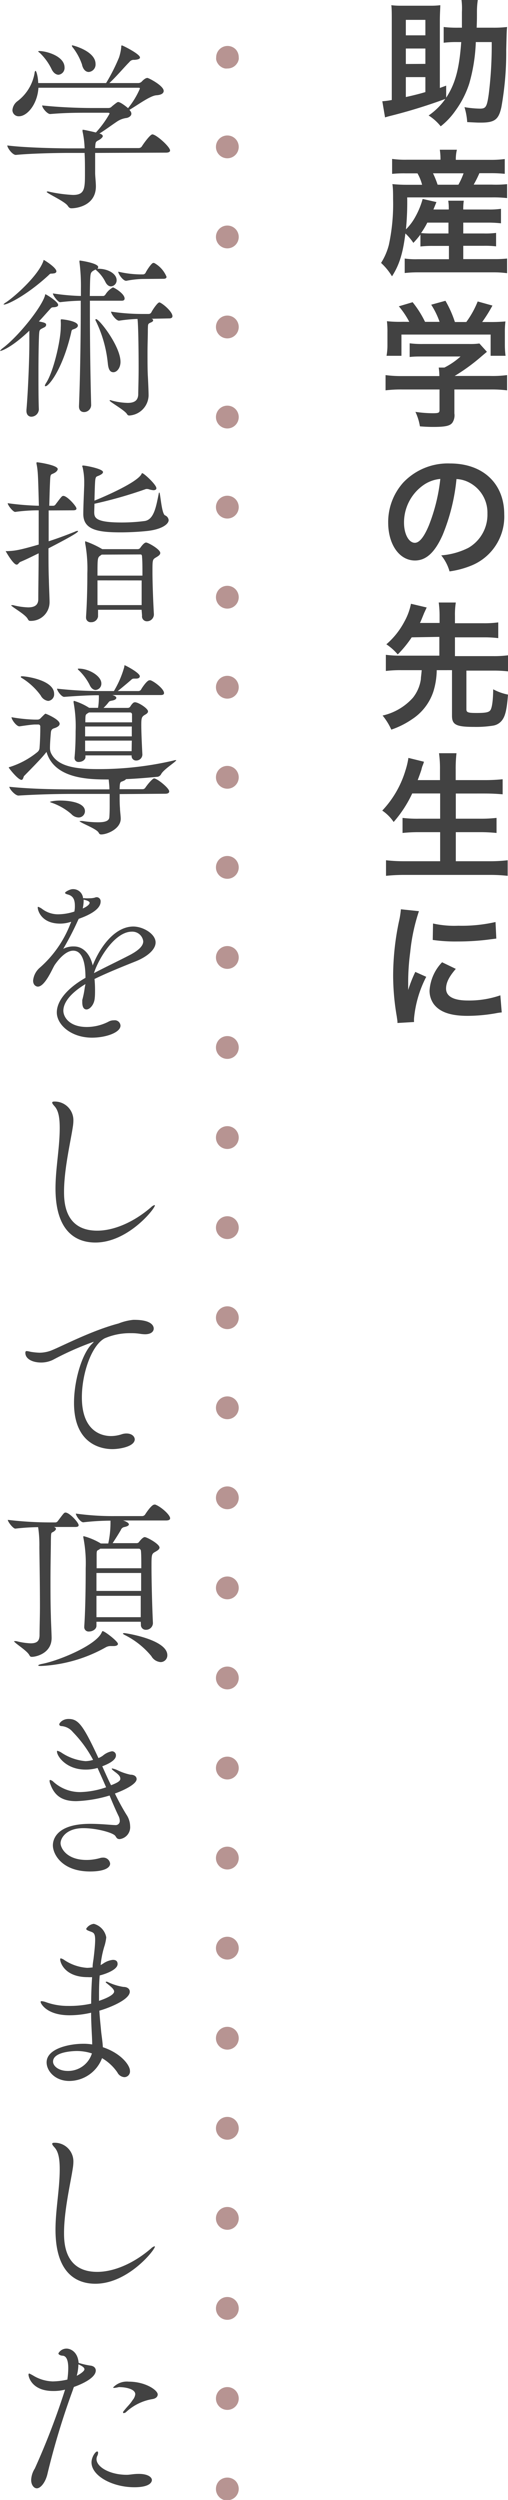 <svg xmlns="http://www.w3.org/2000/svg" viewBox="0 0 89.16 437.95"><defs><style>.cls-1{fill:#424242;}.cls-2{fill:#b79492;}</style></defs><g id="レイヤー_2" data-name="レイヤー 2"><g id="_04" data-name="04"><g id="DOCTORS_COMMENT" data-name="DOCTORS COMMENT"><path class="cls-1" d="M78.31,17.11c1.6-2.44,2.3-5.06,2.64-9.74h-.68a17.82,17.82,0,0,0-2.4.12V4.73a19.88,19.88,0,0,0,2.57.12h.63c0-.65,0-1.63,0-2.76A12,12,0,0,0,81,0h2.86a14,14,0,0,0-.15,2.11c0,.89,0,1.59-.05,2.74h2.81A20.13,20.13,0,0,0,89,4.73c-.07.72-.07.72-.15,4A54.59,54.59,0,0,1,88,18.77c-.48,2.18-1.17,2.71-3.6,2.71-.6,0-.6,0-2.4-.09a11.34,11.34,0,0,0-.48-2.62,17.78,17.78,0,0,0,2.74.26c1,0,1.2-.31,1.51-2.47a68.16,68.16,0,0,0,.53-9.19H83.51a29.9,29.9,0,0,1-1.15,7.27,16.78,16.78,0,0,1-2.45,4.78,12.7,12.7,0,0,1-2.56,2.71,8.65,8.65,0,0,0-2.12-1.9,11.5,11.5,0,0,0,2.93-2.9,93.21,93.21,0,0,1-9,2.81c-.81.21-1,.24-1.58.43l-.48-2.83a15.27,15.27,0,0,0,1.66-.22v-14c0-1,0-2.09-.08-2.61a13.2,13.2,0,0,0,1.8.09h5a13.48,13.48,0,0,0,1.8-.09c0,.43-.08,1.56-.08,2.61V15.41L78.31,15ZM74.66,6.19V3.48H71.23V6.19Zm0,5V8.5H71.23v2.71ZM71.23,17c1.32-.29,2.47-.58,3.43-.87V13.51H71.23Z"/><path class="cls-1" d="M73.79,41.09a16,16,0,0,1-1.24,1.46,9.15,9.15,0,0,0-1.4-1.65c-.43,3.5-1.08,5.54-2.35,7.51a10.52,10.52,0,0,0-1.92-2.35,11,11,0,0,0,1.37-3.17,34,34,0,0,0,.74-8c0-1,0-1.85-.12-2.64a26.09,26.09,0,0,0,2.74.12h2.47a7.82,7.82,0,0,0-.81-2h-2a21,21,0,0,0-2.45.09V27.84a17,17,0,0,0,2.61.14h5.88v-.24a10.1,10.1,0,0,0-.12-1.51h3A7.29,7.29,0,0,0,80,27.74V28h5.88a18.64,18.64,0,0,0,2.71-.14v2.59A23.54,23.54,0,0,0,86,30.34H84.14a20.42,20.42,0,0,1-1,2H86.3A20,20,0,0,0,89,32.26V34.7a21.35,21.35,0,0,0-2.69-.12H71.47a49.66,49.66,0,0,1-.22,5.6,9.5,9.5,0,0,0,1.68-2.26,13.94,13.94,0,0,0,1.25-3.07l2.42.55c-.24.6-.24.6-.53,1.3h2.69a8.62,8.62,0,0,0-.09-1.54H81.4a9.65,9.65,0,0,0-.09,1.54h4.32a14.31,14.31,0,0,0,2.3-.12v2.54A20.26,20.26,0,0,0,85.6,39H81.31v1.9h3.6a14.45,14.45,0,0,0,2.16-.1v2.36a16,16,0,0,0-2.16-.1h-3.6v2.33h5.42A19.31,19.31,0,0,0,89,45.29v2.57a16.48,16.48,0,0,0-2.35-.15H73.34a20.09,20.09,0,0,0-2.31.12V45.29a13.67,13.67,0,0,0,2.26.12h5.5V43.08H76a18.48,18.48,0,0,0-2.21.1ZM75,39a13.62,13.62,0,0,1-1.1,1.83,19.63,19.63,0,0,0,2,.07h2.81V39Zm5.45-6.64a12.43,12.43,0,0,0,.91-2H76a17,17,0,0,1,.81,2Z"/><path class="cls-1" d="M70.6,68.23a22.53,22.53,0,0,0-2.93.15V65.71a20.44,20.44,0,0,0,2.91.17h6.53v-.17A10.76,10.76,0,0,0,77,64.39h1a12.77,12.77,0,0,0,2.83-1.94H74.3c-1,0-1.63,0-2.4.09v-2.4a16.85,16.85,0,0,0,2.42.12h8a11.23,11.23,0,0,0,1.82-.09l1.32,1.46-.86.72a33.48,33.48,0,0,1-4.8,3.51v0H86A19.66,19.66,0,0,0,89,65.71v2.67a22.58,22.58,0,0,0-3-.15H79.75v4.2A2.34,2.34,0,0,1,79.43,74c-.4.6-1.22.79-3.38.79-.31,0-1.1,0-2.35-.1a9.54,9.54,0,0,0-.79-2.54,21.47,21.47,0,0,0,3,.24c1.06,0,1.23-.07,1.23-.55V68.23Zm1.23-11.85A14.61,14.61,0,0,0,70,53.66l2.42-.72a17.81,17.81,0,0,1,2.18,3.44h2.55a13.87,13.87,0,0,0-1.47-3l2.5-.69a19.08,19.08,0,0,1,1.66,3.72h2a16.16,16.16,0,0,0,2-3.6l2.59.72a25.87,25.87,0,0,1-1.8,2.88h1.08a29.24,29.24,0,0,0,3-.1,15.29,15.29,0,0,0-.1,2V60.5a15.07,15.07,0,0,0,.12,1.83H86.11V58.61H70.46v3.72H67.84A10.19,10.19,0,0,0,68,60.48V58.27a16.26,16.26,0,0,0-.09-2,22.11,22.11,0,0,0,2.83.1Z"/><path class="cls-1" d="M77.71,93.67c-1.37,3.1-2.91,4.52-4.88,4.52-2.73,0-4.7-2.79-4.7-6.65a10.34,10.34,0,0,1,2.64-7A10.78,10.78,0,0,1,79,81.19c5.76,0,9.5,3.51,9.5,8.91a9.25,9.25,0,0,1-5.83,9,15.77,15.77,0,0,1-3.77,1,7.84,7.84,0,0,0-1.46-2.81,12.78,12.78,0,0,0,4.77-1.32,6.71,6.71,0,0,0,3.34-6,5.94,5.94,0,0,0-3-5.33,5.35,5.35,0,0,0-2.43-.72A34.48,34.48,0,0,1,77.71,93.67Zm-3.53-8.59a8,8,0,0,0-3.27,6.48c0,2,.84,3.53,1.9,3.53.79,0,1.61-1,2.47-3.07a31.37,31.37,0,0,0,2-8.12A6.13,6.13,0,0,0,74.18,85.08Z"/><path class="cls-1" d="M72.26,111.65a20.16,20.16,0,0,1-2.45,3,9.63,9.63,0,0,0-2-1.78,13.54,13.54,0,0,0,3.14-3.93,10.79,10.79,0,0,0,1.18-3.17l2.76.65-.46,1c-.48,1.18-.5,1.25-.72,1.71h3.44V107.9a17,17,0,0,0-.15-2.35h3a13.71,13.71,0,0,0-.15,2.35v1.28h5a18.09,18.09,0,0,0,2.6-.15v2.76a19.94,19.94,0,0,0-2.6-.14h-5v3.29h6.68a18.91,18.91,0,0,0,2.69-.15v2.83a21.84,21.84,0,0,0-2.69-.14H81.86v6.79c0,.53.29.63,1.77.63,1.66,0,2.19-.12,2.45-.51s.46-1.6.48-3.64a9.2,9.2,0,0,0,2.6.93c-.2,2.55-.46,3.7-1,4.44a2.45,2.45,0,0,1-1.63,1,18.9,18.9,0,0,1-3.34.22c-3.12,0-3.86-.38-3.86-1.94v-8H76.65a13,13,0,0,1-.58,3.72,9.24,9.24,0,0,1-3.74,4.87,14.93,14.93,0,0,1-3.65,1.83,11.08,11.08,0,0,0-1.53-2.47,10.11,10.11,0,0,0,5.32-3.12,6.73,6.73,0,0,0,1.4-3.27c0-.41.07-.55.14-1.56H70.39a21.72,21.72,0,0,0-2.67.14v-2.83a18.69,18.69,0,0,0,2.67.15h6.72v-3.29Z"/><path class="cls-1" d="M72.35,139a21.23,21.23,0,0,1-3.26,5,7.4,7.4,0,0,0-2-2,17.54,17.54,0,0,0,4.06-7,13.74,13.74,0,0,0,.53-2.23l2.73.67a4.78,4.78,0,0,1-.21.62,4.21,4.21,0,0,0-.24.8c-.12.36-.34,1-.65,1.8h3.91v-1.83a19.54,19.54,0,0,0-.17-2.88h3.07a23.76,23.76,0,0,0-.14,2.86v1.85h5a31.38,31.38,0,0,0,3.24-.15v2.64c-1-.09-2-.14-3.16-.14H80v4.41h4.15a24.42,24.42,0,0,0,3-.14v2.64a28.54,28.54,0,0,0-3-.14H80v5.09h5.76a26.31,26.31,0,0,0,3.34-.17v2.73a28.08,28.08,0,0,0-3.27-.16H71.15a30.77,30.77,0,0,0-3.4.16V150.7a28,28,0,0,0,3.33.17h6.17v-5.09h-3.7a26.79,26.79,0,0,0-2.9.14v-2.64a21.48,21.48,0,0,0,2.88.14h3.72V139Z"/><path class="cls-1" d="M69.76,179.21c0-.43-.05-.58-.12-1.13A42.4,42.4,0,0,1,69,170.9a46.47,46.47,0,0,1,1-9.38,15,15,0,0,0,.36-2.23l3.17.33A32.76,32.76,0,0,0,72,166.8a39.44,39.44,0,0,0-.36,5.3c0,.53,0,.73,0,1.33a23.36,23.36,0,0,1,1.25-3.17l1.92.86a19.77,19.77,0,0,0-2.14,7.27,6,6,0,0,0,0,.65ZM80,169.73c-1.2,1.39-1.71,2.42-1.71,3.46,0,1.36,1.32,2.08,3.82,2.08a16.76,16.76,0,0,0,5.71-.91l.24,3a8,8,0,0,0-1,.14,28.87,28.87,0,0,1-5,.46c-3,0-4.9-.67-5.95-2.09a4,4,0,0,1-.72-2.35,7.89,7.89,0,0,1,2.2-4.95Zm-4-7.95a17.15,17.15,0,0,0,4.44.39,26.62,26.62,0,0,0,6.53-.65l.14,2.9-1.71.22a43.29,43.29,0,0,1-5.13.29,27.85,27.85,0,0,1-4.32-.27Z"/><path class="cls-2" d="M39.9,12a1.72,1.72,0,0,1-.39,0,1.58,1.58,0,0,1-.37-.11,1.48,1.48,0,0,1-.35-.19,1.76,1.76,0,0,1-.3-.24,1.79,1.79,0,0,1-.25-.31,1.63,1.63,0,0,1-.19-.34,1.82,1.82,0,0,1-.11-.38,1.72,1.72,0,0,1,0-.39,2,2,0,0,1,.59-1.41,2,2,0,0,1,2.82,0A2,2,0,0,1,41.9,10a1.72,1.72,0,0,1,0,.39,2.72,2.72,0,0,1-.11.38,1.63,1.63,0,0,1-.19.34,1.79,1.79,0,0,1-.25.31A2,2,0,0,1,39.9,12Z"/><path class="cls-2" d="M37.9,420.17a2,2,0,0,1,2-2h0a2,2,0,0,1,2,2h0a2,2,0,0,1-2,2h0A2,2,0,0,1,37.9,420.17Zm0-15.78a2,2,0,0,1,2-2h0a2,2,0,0,1,2,2h0a2,2,0,0,1-2,2h0A2,2,0,0,1,37.9,404.39Zm0-15.77a2,2,0,0,1,2-2h0a2,2,0,0,1,2,2h0a2,2,0,0,1-2,2h0A2,2,0,0,1,37.9,388.62Zm0-15.78a2,2,0,0,1,2-2h0a2,2,0,0,1,2,2h0a2,2,0,0,1-2,2h0A2,2,0,0,1,37.9,372.84Zm0-15.78a2,2,0,0,1,2-2h0a2,2,0,0,1,2,2h0a2,2,0,0,1-2,2h0A2,2,0,0,1,37.9,357.06Zm0-15.78a2,2,0,0,1,2-2h0a2,2,0,0,1,2,2h0a2,2,0,0,1-2,2h0A2,2,0,0,1,37.9,341.28Zm0-15.78a2,2,0,0,1,2-2h0a2,2,0,0,1,2,2h0a2,2,0,0,1-2,2h0A2,2,0,0,1,37.9,325.5Zm0-15.77a2,2,0,0,1,2-2h0a2,2,0,0,1,2,2h0a2,2,0,0,1-2,2h0A2,2,0,0,1,37.9,309.73Zm0-15.78a2,2,0,0,1,2-2h0a2,2,0,0,1,2,2h0a2,2,0,0,1-2,2h0A2,2,0,0,1,37.9,294Zm0-15.78a2,2,0,0,1,2-2h0a2,2,0,0,1,2,2h0a2,2,0,0,1-2,2h0A2,2,0,0,1,37.9,278.17Zm0-15.78a2,2,0,0,1,2-2h0a2,2,0,0,1,2,2h0a2,2,0,0,1-2,2h0A2,2,0,0,1,37.9,262.39Zm0-15.77a2,2,0,0,1,2-2h0a2,2,0,0,1,2,2h0a2,2,0,0,1-2,2h0A2,2,0,0,1,37.9,246.62Zm0-15.78a2,2,0,0,1,2-2h0a2,2,0,0,1,2,2h0a2,2,0,0,1-2,2h0A2,2,0,0,1,37.9,230.84Zm0-15.78a2,2,0,0,1,2-2h0a2,2,0,0,1,2,2h0a2,2,0,0,1-2,2h0A2,2,0,0,1,37.9,215.06Zm0-15.78a2,2,0,0,1,2-2h0a2,2,0,0,1,2,2h0a2,2,0,0,1-2,2h0A2,2,0,0,1,37.9,199.28Zm0-15.78a2,2,0,0,1,2-2h0a2,2,0,0,1,2,2h0a2,2,0,0,1-2,2h0A2,2,0,0,1,37.9,183.5Zm0-15.77a2,2,0,0,1,2-2h0a2,2,0,0,1,2,2h0a2,2,0,0,1-2,2h0A2,2,0,0,1,37.9,167.73Zm0-15.78a2,2,0,0,1,2-2h0a2,2,0,0,1,2,2h0a2,2,0,0,1-2,2h0A2,2,0,0,1,37.9,152Zm0-15.78a2,2,0,0,1,2-2h0a2,2,0,0,1,2,2h0a2,2,0,0,1-2,2h0A2,2,0,0,1,37.9,136.17Zm0-15.78a2,2,0,0,1,2-2h0a2,2,0,0,1,2,2h0a2,2,0,0,1-2,2h0A2,2,0,0,1,37.9,120.39Zm0-15.77a2,2,0,0,1,2-2h0a2,2,0,0,1,2,2h0a2,2,0,0,1-2,2h0A2,2,0,0,1,37.9,104.62Zm0-15.78a2,2,0,0,1,2-2h0a2,2,0,0,1,2,2h0a2,2,0,0,1-2,2h0A2,2,0,0,1,37.9,88.84Zm0-15.78a2,2,0,0,1,2-2h0a2,2,0,0,1,2,2h0a2,2,0,0,1-2,2h0A2,2,0,0,1,37.9,73.06Zm0-15.78a2,2,0,0,1,2-2h0a2,2,0,0,1,2,2h0a2,2,0,0,1-2,2h0A2,2,0,0,1,37.9,57.28Zm0-15.77a2,2,0,0,1,2-2h0a2,2,0,0,1,2,2h0a2,2,0,0,1-2,2h0A2,2,0,0,1,37.9,41.51Zm0-15.78a2,2,0,0,1,2-2h0a2,2,0,0,1,2,2h0a2,2,0,0,1-2,2h0A2,2,0,0,1,37.9,25.73Z"/><path class="cls-2" d="M39.9,438a1.72,1.72,0,0,1-.39,0,1.58,1.58,0,0,1-.37-.11,2,2,0,0,1-.35-.19,1.42,1.42,0,0,1-.3-.25A2,2,0,0,1,37.9,436a2,2,0,0,1,.59-1.42,2.07,2.07,0,0,1,2.82,0A2,2,0,0,1,41.9,436a2,2,0,0,1-2,2Z"/><path class="cls-1" d="M16.7,26.79c0,.61,0,1.22,0,1.79s0,1.19,0,1.73.13,1.63.13,2.34c0,3.33-3.29,3.84-4.29,3.84-.29,0-.44-.13-.64-.42-.51-.8-3.71-2.21-3.71-2.46,0,0,.07-.07.13-.07s.22,0,.42.07a25.4,25.4,0,0,0,4.06.54c2.08,0,2.11-1.09,2.11-3.87,0-1.15,0-2.37-.06-3.3v-.19H12.1c-1.8,0-6.44.07-9.32.35h0c-.61,0-1.5-1.24-1.5-1.66,3.29.42,9.15.51,11,.51h2.57a15.84,15.84,0,0,0-.36-2.94,1,1,0,0,1,0-.26c0-.06,0-.06.07-.06.22,0,1.88.38,2.27.48a17.34,17.34,0,0,0,2.4-3.3c0-.09-.07-.16-.29-.16H15.81c-2.27,0-4.29,0-7,.23h0c-.52,0-1.41-1.06-1.41-1.51,3.58.39,7.36.45,8.51.45h3.07a.8.8,0,0,0,.67-.29c.93-.76,1-.76,1.09-.76.45,0,1.66,1,1.73,1.08a14.37,14.37,0,0,0,2.08-3.42c0-.1-.07-.16-.19-.16H6.75c-.19,2.94-2,5-3.42,5a1.09,1.09,0,0,1-1.15-1.08,2.17,2.17,0,0,1,.89-1.57,7.81,7.81,0,0,0,3-4.93c0-.26.13-.38.19-.38s.39.7.45,2.14H18.62a32.5,32.5,0,0,0,2.27-4.48,8.68,8.68,0,0,0,.39-1.82c0-.23,0-.29.13-.29s3.16,1.5,3.16,2.11c0,.26-.38.38-1,.42a.92.92,0,0,0-.86.38c-.64.61-2.47,2.75-3.52,3.68h5.15a.91.91,0,0,0,.54-.26s.55-.64,1-.64c.19,0,2.85,1.35,2.85,2.28,0,.38-.36.7-1.28.76-1.09.07-3.27,1.7-4.74,2.56a.83.83,0,0,1,.13.16.78.78,0,0,1,.22.51c0,.36-.38.64-.8.74a3.89,3.89,0,0,0-1.73.64c-1,.67-2.07,1.47-3.1,2.11l.1,0c.38.13.51.29.51.45s-.32.48-.67.67c-.61.32-.61.32-.67,1.41h7.64a.67.67,0,0,0,.55-.29c.44-.7,1.5-2.11,1.85-2.11.67,0,3.11,2.18,3.11,2.82,0,.19-.16.38-.71.38ZM9,12a10,10,0,0,0-2-2.72C6.78,9.13,6.69,9,6.69,9s.06-.06.22-.06c1.22,0,4.42.89,4.42,2.88a1.2,1.2,0,0,1-1.09,1.28C9.82,13.07,9.34,12.78,9,12Zm5.41-.64a10.32,10.32,0,0,0-1.6-3A.75.75,0,0,1,12.61,8s0-.06.09-.06,4.07,1,4.07,3.26a1.31,1.31,0,0,1-1.19,1.41C15.13,12.62,14.62,12.27,14.4,11.37Z"/><path class="cls-1" d="M5.15,57.93C2,60.94.22,61.48.06,61.48s-.06,0-.06,0,.13-.23.42-.45c2.72-2,6.88-7.17,7.48-9.28,0-.09,0-.19.1-.19s2.21,1.28,2.21,1.86c0,.22-.23.38-.83.41-.36,0-.39.1-.74.48-.61.67-1.22,1.38-1.82,2,.8.16,1.28.25,1.28.57s-.23.42-.55.58c-.64.32-.64.32-.7,1.31-.07,1.66-.1,4.06-.1,6.46s0,4.77.07,6.5A1.34,1.34,0,0,1,5.5,73c-.44,0-.86-.32-.86-1v-.19c.29-3.33.51-9,.51-11.62Zm4.1-10H9c-.19,0-.26.07-.51.32C4.67,51.75,1.34,53.35.74,53.35c-.07,0-.13,0-.13,0S.74,53.13,1,53c1.54-1,5.76-4.74,6.63-7.33,0-.06,0-.13.06-.13s2.21,1.32,2.21,2C9.89,47.72,9.73,47.91,9.25,47.91ZM7.87,67.59a1.27,1.27,0,0,1,.23-.51c1.34-2.08,2.56-7.58,2.56-9.7a8.9,8.9,0,0,0,0-1.11c0-.1,0-.17,0-.23s0-.1.19-.1,2.82.29,2.82,1.09c0,.26-.26.48-.74.64-.32.1-.35.13-.44.61-1.51,6.46-3.94,9.38-4.48,9.38C7.87,67.66,7.87,67.62,7.87,67.59ZM16,71a1.26,1.26,0,0,1-1.25,1.19c-.48,0-.89-.29-.89-1v-.06c.19-4.55.31-11.68.31-16.74V52.68a34.57,34.57,0,0,0-3.61.26h0c-.39,0-1.28-1.19-1.28-1.54a38.24,38.24,0,0,0,4.92.45c0-.45,0-.86,0-1.25a33.73,33.73,0,0,0-.25-4.67.77.77,0,0,1,0-.22s0-.07.06-.07,3.23.45,3.23,1.15a.41.41,0,0,1-.16.29h.19c1.67,0,3.2.87,3.2,2a1.06,1.06,0,0,1-1,1.09c-.35,0-.73-.25-1-.83A6.62,6.62,0,0,0,17,47.43a1.49,1.49,0,0,1-.22-.22c-.77.38-.87.51-.93,1.34s-.06,1.92-.09,3.3h2.43a.73.73,0,0,0,.32-.26,3.5,3.5,0,0,1,1.31-1.24c.19,0,2.05,1.08,2.05,1.95,0,.19-.1.38-.48.38H15.78v2.11c0,5,.09,11.43.22,16.13Zm2.91-7.45a21.66,21.66,0,0,0-2.11-7.36.67.67,0,0,1-.06-.16.13.13,0,0,1,.12-.13c.58,0,4.29,4.77,4.29,7.49,0,1.08-.64,1.82-1.25,1.82S19,64.68,18.91,63.5Zm7.68-7.71c.19.06.29.15.29.28s-.13.26-.35.35c-.58.26-.55.23-.58,1.22,0,1.25-.06,2.62-.06,4,0,1.6,0,3.13.06,4.19s.13,2.75.13,3.42a3.61,3.61,0,0,1-3.36,3.49c-.23,0-.32-.06-.48-.32-.51-.7-3-2.08-3-2.3,0,0,0-.07.06-.07s.16,0,.32.07a11.74,11.74,0,0,0,2.79.41c1.21,0,1.79-.44,1.85-1.44,0-.67.07-2.56.07-4.67,0-3.71-.07-7.81-.2-8.6a28.15,28.15,0,0,0-3.23.31h0c-.54,0-1.41-1.21-1.41-1.59A37.07,37.07,0,0,0,24.8,55h1.34a.54.54,0,0,0,.42-.28c.29-.58,1.12-1.73,1.37-1.73a.19.19,0,0,1,.13,0c.74.35,2.21,1.67,2.21,2.4,0,.19-.13.39-.54.39ZM25,48.87a16.89,16.89,0,0,0-2.81.32h-.07c-.54,0-1.37-1.21-1.37-1.6a18.07,18.07,0,0,0,3.77.48h.61a.54.54,0,0,0,.42-.28c.28-.58,1.08-1.73,1.34-1.73.06,0,.13,0,.16,0a4.88,4.88,0,0,1,2.18,2.43c0,.19-.13.35-.52.35Z"/><path class="cls-1" d="M8.54,89.42c0,1.72,0,3.58,0,5.4,1.6-.51,3.11-1.08,4.64-1.69A1,1,0,0,1,13.6,93c.06,0,.1,0,.1.06,0,.26-2,1.35-5.19,3,0,2,0,3.88.07,5.54,0,.61.12,3.17.12,3.87a3.27,3.27,0,0,1-3.36,3.3c-.25,0-.32-.07-.48-.35-.44-.84-2.91-2.15-2.91-2.4,0,0,0,0,.1,0a.92.92,0,0,1,.29,0,12,12,0,0,0,2.59.38c1.21,0,1.76-.45,1.79-1.38,0-2.08.06-5,.06-8.09-1,.48-2,1-3.2,1.5-.28.13-.38.48-.64.48C2.37,99,1,96.58,1,96.55s.07,0,.23,0c1.34-.06,1.92-.1,5.56-1.15,0-2.08,0-4.13,0-6a30,30,0,0,0-4.13.28h0c-.38,0-1.31-1.18-1.31-1.53a48.76,48.76,0,0,0,5.47.45c-.13-5.19-.16-6.15-.41-7.33a.51.51,0,0,1,0-.22s0-.07.07-.07c.29,0,3.65.51,3.65,1.19,0,.25-.29.54-.61.7-.67.35-.67.06-.74,1.63-.06,1.19-.09,2.59-.13,4.1h.74a.53.53,0,0,0,.38-.26c1-1.31,1.09-1.47,1.35-1.47.67,0,2.3,1.82,2.3,2.21,0,.19-.13.32-.61.32Zm8,.22c0,1,.06,1.89,4.8,1.89a31,31,0,0,0,4.06-.26c1.63-.25,2-2.53,2.46-4.8,0-.12.07-.19.1-.19.19,0,.38,3.68,1,4a1,1,0,0,1,.64.83c0,.77-1.35,1.67-3.87,1.92-1.25.13-2.95.23-4.55.23-3.87,0-6.56-.39-6.56-3.2,0-1.51.13-4,.16-5.09v-.39a11.52,11.52,0,0,0-.28-2.71.65.65,0,0,1-.07-.23c0-.06.07-.09.16-.09.42,0,3.49.57,3.49,1.15,0,.22-.26.41-.7.61s-.61.09-.68,1c-.06.8-.09,2.21-.12,3.39.51-.19,7.35-3,8.25-4.64,0-.09.06-.16.16-.16.26,0,2.46,2,2.46,2.63,0,.19-.16.35-.54.35a4.45,4.45,0,0,1-.67-.13,1.2,1.2,0,0,0-.45-.09.67.67,0,0,0-.32.06,76.58,76.58,0,0,1-8.89,2.53Zm8.31,17.18H17.21V108a1.19,1.19,0,0,1-1.24,1,.8.8,0,0,1-.87-.83v-.13c.19-2.78.23-5.72.23-7.58a24.78,24.78,0,0,0-.39-5.34,1.46,1.46,0,0,0,0-.2c0-.06,0-.09.07-.09a16.46,16.46,0,0,1,2.94,1.37l0,0h6.24a.56.56,0,0,0,.45-.26c.16-.22.64-.9,1-.9s2.49,1.19,2.49,1.83c0,.35-.41.57-.73.77-.64.38-.64.41-.64,2.52s.13,5.32.25,7.43v.06a1.21,1.21,0,0,1-1.21,1.19.86.86,0,0,1-.87-1Zm-7-9.66-.22.16c-.52.35-.52.48-.52,3.52H25c0-1.34,0-2.53-.07-3.26,0-.1,0-.45-.25-.45Zm-.74,4.51V106h7.75c0-1.47,0-2.94,0-4.32Z"/><path class="cls-1" d="M21,139.11v.61c0,.54,0,1.12.06,1.89,0,.41.13,1.34.13,1.82,0,1.76-2.37,2.75-3.42,2.75-.29,0-.35-.12-.48-.35-.42-.7-3.33-1.73-3.33-2,0,0,.07,0,.16,0a2.51,2.51,0,0,1,.42,0,17.3,17.3,0,0,0,2.65.22c1.22,0,1.95-.22,2-.89s.06-1.35.06-2.08,0-1.44,0-2H13c-2.88,0-6.18.07-9.76.29h0c-.58,0-1.6-1.15-1.6-1.54,4.09.42,8.51.45,11.36.45H19.2v-.16c0-.38-.07-1-.13-1.57-3.2,0-9.5,0-10.91-4.83-.74,1-2.59,2.85-3.94,4.23-.09.09-.16.67-.44.67-.64,0-2.24-2.08-2.24-2.15s.06-.09.22-.12a14.6,14.6,0,0,0,4.8-2.6,1,1,0,0,0,.38-.76c.07-.8.13-2.28.13-3.27v-.45a.34.34,0,0,0-.38-.35l-.55,0c-.51,0-2.08.23-2.68.32H3.39c-.51,0-1.37-1.18-1.37-1.6a27.76,27.76,0,0,0,4,.42h.13l.48,0a.73.73,0,0,0,.51-.26c.77-.77.77-.77.86-.77s2.47,1,2.47,1.76c0,.36-.42.58-.74.71s-.74.13-.8.83-.16,1.92-.16,2.69a2.19,2.19,0,0,0,.16.86c1.12,2.4,4.29,2.85,8.29,2.85a57.58,57.58,0,0,0,13.24-1.5,1.12,1.12,0,0,1,.42-.07c.06,0,.06,0,.06,0,0,.26-2.2,1.6-2.65,2.44a.9.9,0,0,1-.61.48c-.19,0-2.62.28-5.57.41-.09.16-.35.29-.8.45-.29.1-.29.58-.32,1.31h4.1a.58.58,0,0,0,.41-.25c.52-.77,1.32-1.64,1.54-1.64.54,0,2.66,1.7,2.66,2.28,0,.22-.16.41-.71.41ZM7.14,121.83a11.68,11.68,0,0,0-3.33-3.07c-.13-.06-.16-.13-.16-.19s.06-.1.22-.1c.74,0,5.63.68,5.63,3.07a1.15,1.15,0,0,1-1.05,1.25A1.75,1.75,0,0,1,7.14,121.83Zm6.65,21.38a1.82,1.82,0,0,1-1.28-.61,10.48,10.48,0,0,0-3.52-2c-.16-.07-.22-.1-.22-.13s.67-.23,1.76-.23c1.79,0,4.38.39,4.38,1.86A1.11,1.11,0,0,1,13.79,143.21Zm9.31-10.88H15l0,.29c0,.51-.61.86-1.15.86a.68.68,0,0,1-.77-.67v-.1c.16-1.66.19-3.26.19-4.61a22.63,22.63,0,0,0-.35-5,.69.69,0,0,1,0-.23.08.08,0,0,1,.09-.09A10.68,10.68,0,0,1,15.65,124l.06,0h1.5a11,11,0,0,0,.13-1.37,7.32,7.32,0,0,0,0-.84c-1.76,0-3.9.13-6.08.29h0c-.48,0-1.25-1.09-1.25-1.44a69.45,69.45,0,0,0,7.9.42h2.08a17,17,0,0,0,1.83-4.26c0-.19,0-.25.09-.25s2.63,1.31,2.63,1.92c0,.22-.19.41-.64.41h-.35c-.29,0-.36.06-.61.29-.55.48-1.47,1.25-2.27,1.89h3.68a.6.6,0,0,0,.41-.26c0-.06,1-1.63,1.47-1.63.07,0,.13,0,.2,0,.76.29,2.36,1.54,2.36,2.24,0,.19-.12.35-.57.35H19.71c.29.07.71.26.71.48s-.26.42-.84.51c-.32.07-.38.1-.51.26a8.07,8.07,0,0,1-.9,1h4.29a.52.52,0,0,0,.42-.26,2.55,2.55,0,0,1,.51-.63.67.67,0,0,1,.29-.1c.61,0,2.3,1.09,2.3,1.6,0,.29-.32.48-.61.64-.51.32-.57.57-.57,1.76s.09,3.26.19,5.15v.06a1.07,1.07,0,0,1-1.09,1,.78.78,0,0,1-.8-.87Zm-7.39-12.39a9.55,9.55,0,0,0-1.82-2.46c-.16-.13-.23-.22-.23-.29s.07-.06.2-.06c1.72,0,3.93,1.28,3.93,2.59a1.1,1.1,0,0,1-1,1.15C16.42,120.87,16,120.62,15.71,119.94Zm-.09,4.87c-.07.06-.16.09-.26.16-.38.25-.35.32-.38,1.09,0,.12,0,.28,0,.48h8.19c0-.52,0-1,0-1.41a.34.34,0,0,0-.35-.32Zm-.68,2.46V129h8.19c0-.58,0-1.18,0-1.73Zm8.19,2.47H14.94l0,1.85H23.1Z"/><path class="cls-1" d="M15,172.39c-2.76,1.67-3.88,3.33-3.88,4.67,0,1.06,1,2.85,4.13,2.85A8.43,8.43,0,0,0,19,179a1.88,1.88,0,0,1,1-.26,1,1,0,0,1,1.15.93c0,1.21-2.56,2.11-5,2.11-3.68,0-6.18-2.27-6.18-4.42S12,173,15,171.3c0-1.53-.16-4.76-2.15-4.76-.86,0-2,.7-3.26,2.52-.23.39-.45.87-.71,1.35-.48.89-1.37,2.43-2.24,2.43-.22,0-.83-.19-.83-1.06A3.39,3.39,0,0,1,7,169.51a19.56,19.56,0,0,0,5.34-7.65c.07-.12.1-.25.16-.38l-.22.06a5.86,5.86,0,0,1-1.73.26c-3.26,0-3.93-2.27-3.93-2.82,0-.06,0-.12.09-.12a2.73,2.73,0,0,1,.74.41,4.62,4.62,0,0,0,2.78.9,9.56,9.56,0,0,0,2.82-.48,4.48,4.48,0,0,0,.09-1c0-1.12-.32-1.76-1.28-2-.19-.06-.44-.13-.44-.29s.86-.64,1.34-.64a1.74,1.74,0,0,1,1.82,1.6,1.51,1.51,0,0,1,.39,0,5.7,5.7,0,0,0,.7,0,3.78,3.78,0,0,0,.93-.1,1,1,0,0,1,.38-.09.71.71,0,0,1,.68.79c0,1.25-1.77,2.28-3.84,3l-.13.26a52,52,0,0,1-2.59,5A3.82,3.82,0,0,1,13,165.8c1.64,0,2.85,1.41,3.27,3.33,1.37-3.46,4-6.82,7.13-6.82,1.7,0,3.91,1.28,3.91,2.79,0,1.24-1.44,2.49-3.52,3.32s-5,2-7.2,3.08c.06.64.09,1.28.09,1.95,0,.48,0,1-.06,1.47-.1,1.09-.86,1.92-1.44,1.92-.42,0-.74-.35-.74-1.25,0-.13,0-.25,0-.41a16.11,16.11,0,0,0,.44-2.21Zm-.32-14.81v.25a6.61,6.61,0,0,1-.16,1.32c.7-.29,1.21-.71,1.21-1s-.73-.48-.77-.48A1.54,1.54,0,0,1,14.66,157.58Zm1.82,12.89c1.89-1,4.51-2.24,6.4-3.23,1.37-.74,2.24-1.5,2.24-2.34a1.93,1.93,0,0,0-2-1.69c-3,0-5.82,4.73-6.62,7.17Z"/><path class="cls-1" d="M16.74,217.67c-2.82,0-7-1.34-7-9.47,0-3.52.74-7.1.74-10.59,0-1.63-.17-3-.9-3.81-.29-.32-.42-.51-.42-.64s.13-.19.36-.19a3.27,3.27,0,0,1,3.36,3.39,7.1,7.1,0,0,1-.1,1.06c-.35,2.4-1.54,7.36-1.54,11.36,0,1.85.16,6.81,5.83,6.81,2.84,0,6.33-1.41,9.47-4.13a1.35,1.35,0,0,1,.57-.35c.07,0,.07,0,.07.07C27.2,211.72,22.49,217.67,16.74,217.67Z"/><path class="cls-1" d="M19.71,253.86c-1.5,0-6.72-.54-6.72-8.09,0-3.94,1.38-8.51,3.07-10.27.23-.23.39-.39.39-.45a0,0,0,0,0,0,0,52.07,52.07,0,0,0-7.14,3.16,4.76,4.76,0,0,1-2.11.48c-1.44,0-2.75-.6-2.75-1.69,0-.13,0-.32.25-.32a4.63,4.63,0,0,1,.67.13,12.06,12.06,0,0,0,1.57.16,5.91,5.91,0,0,0,1.86-.32c1.5-.52,7.1-3.52,12-4.8a9.54,9.54,0,0,1,2.6-.64h.16c2.94,0,3.42,1,3.42,1.53s-.48,1-1.54,1a6.51,6.51,0,0,1-.73-.06,9.64,9.64,0,0,0-1.73-.13,11.15,11.15,0,0,0-4.61.9c-2.33,1.25-4,6.21-4,10.33,0,6.53,4.16,6.79,5.12,6.79a6.09,6.09,0,0,0,1.89-.32,2.55,2.55,0,0,1,.83-.13c.87,0,1.44.48,1.44,1.06C23.58,253.42,21,253.86,19.71,253.86Z"/><path class="cls-1" d="M9.47,267.5c.26.09.35.22.35.35s-.22.38-.54.54-.32.07-.35,1.63c0,1.13-.07,3.78-.07,6.88,0,2,0,4.16.07,6.18,0,.61.13,3.17.13,3.87,0,2.66-2.69,3.3-3.46,3.3-.26,0-.32-.07-.48-.35-.45-.8-2.66-2.12-2.66-2.4,0,0,0,0,.13,0a.89.89,0,0,1,.29,0,11.93,11.93,0,0,0,2.5.38c1.15,0,1.53-.45,1.56-1.38,0-1.5.07-3.29.07-5.12,0-4.51-.1-9.28-.1-10.46a20.81,20.81,0,0,0-.22-3.39,37.15,37.15,0,0,0-4,.26h0c-.39,0-1.32-1.19-1.32-1.54a63.45,63.45,0,0,0,7.4.45h1a.56.56,0,0,0,.39-.26c1-1.31,1.08-1.47,1.34-1.47.67,0,2.3,1.73,2.3,2.21,0,.19-.12.32-.61.32Zm10.46,20.86h-.44a1.71,1.71,0,0,0-.93.22,25.69,25.69,0,0,1-11.3,3.27c-.35,0-.54,0-.54-.1s.26-.19.77-.29c3-.6,9.44-3.29,10.36-5.5.07-.13.1-.22.16-.22.36,0,2.69,1.79,2.69,2.24C20.7,288.2,20.45,288.36,19.93,288.36Zm4.77-4.26H16.93l0,.71c0,.61-.71,1-1.28,1a.76.76,0,0,1-.86-.83v-.1c.22-3.23.25-7.77.25-10.17a23.36,23.36,0,0,0-.41-5.35.42.42,0,0,1,0-.19c0-.06,0-.06.07-.06a11.66,11.66,0,0,1,3,1.28l0,0H19a17.27,17.27,0,0,0,.39-4,44.23,44.23,0,0,0-4.77.29h0c-.51,0-1.31-1.18-1.31-1.53a47.07,47.07,0,0,0,6.91.44H25a.65.65,0,0,0,.45-.25c.16-.26,1.15-1.76,1.63-1.76a.42.42,0,0,1,.19,0c1,.38,2.59,1.79,2.59,2.4,0,.19-.16.38-.7.38H21.57c.09,0,1.05.32,1.05.68,0,.19-.22.35-.8.47a.8.8,0,0,0-.61.52c-.44.76-1,1.63-1.44,2.3H24a.48.48,0,0,0,.41-.22c.1-.13.64-.84,1-.84S28,270.47,28,271.11c0,.32-.42.55-.74.74-.67.35-.67.54-.67,2.65,0,2.69.13,7.33.25,9.8v.06a1.2,1.2,0,0,1-1.21,1.15.85.85,0,0,1-.9-.93Zm-7.1-12.8a2.43,2.43,0,0,1-.29.2c-.29.16-.35.12-.35.92,0,.52,0,1.32,0,2.31h7.84c0-1.35,0-2.47-.07-3.07,0-.1-.13-.36-.35-.36Zm7.17,4.26H16.93v3.14h7.84Zm-7.84,4v3.74H24.7c0-1.18,0-2.46,0-3.74Zm4.64,6.62c0-.06.09-.09.28-.09s7.52,1.12,7.52,3.87a1.18,1.18,0,0,1-1.18,1.21,2.05,2.05,0,0,1-1.63-1.05,14.34,14.34,0,0,0-4.77-3.75C21.63,286.28,21.57,286.18,21.57,286.15Z"/><path class="cls-1" d="M13.38,315.53c-2.18,0-3.75-.71-4.55-3a1.57,1.57,0,0,1-.13-.55c0-.09,0-.16.13-.16a1.15,1.15,0,0,1,.55.32,6.93,6.93,0,0,0,4.7,1.8,14.9,14.9,0,0,0,4.54-.84c-.48-1.12-1-2.27-1.5-3.39A7.28,7.28,0,0,1,15,310c-3.36,0-5-2.33-5-3.16,0-.1,0-.13.1-.13a2.8,2.8,0,0,1,.64.29A9,9,0,0,0,15,308.52a5,5,0,0,0,1.34-.22,21.11,21.11,0,0,0-3.55-4.87,2.86,2.86,0,0,0-2-1.05c-.26,0-.39-.16-.39-.32s.51-.93,1.63-.93c1.7,0,2.53,1,5.25,6.85a3.46,3.46,0,0,0,.77-.42,3.36,3.36,0,0,1,1.6-.77.7.7,0,0,1,.7.74c0,.61-.7,1.25-2.4,1.89.52,1.15,1,2.24,1.54,3.32,1.15-.44,1.63-.76,1.63-1.12s-.19-.67-.93-1.21c-.38-.29-.57-.45-.57-.54s0-.07.09-.07a4.14,4.14,0,0,1,1,.35,9.58,9.58,0,0,0,2.18.74c.67,0,1.09.32,1.09.77,0,.86-2.11,1.92-3.81,2.53a40.42,40.42,0,0,0,2,3.67,3.77,3.77,0,0,1,.67,2.05A2.1,2.1,0,0,1,21,322.18c-.51,0-.57-.32-.77-.57-.38-.55-3.26-1.35-5.6-1.35-3.1,0-4,1.83-4,2.63s1,2.94,4.57,2.94a8.72,8.72,0,0,0,2.31-.32,1.7,1.7,0,0,1,.54-.09,1.2,1.2,0,0,1,1.28,1.05c0,.77-1.12,1.38-3.52,1.38-4.9,0-6.53-3-6.53-4.58,0-.67.26-3.77,6.56-3.77,1.79,0,3.55.19,4.32.22h.06a.71.71,0,0,0,.8-.74,1.92,1.92,0,0,0-.22-.86c-.54-1.12-1.06-2.34-1.57-3.58A22.77,22.77,0,0,1,13.38,315.53Z"/><path class="cls-1" d="M18.08,344a3.68,3.68,0,0,1,1.73-.67c.35,0,.83.09.83.73,0,1.09-2.5,1.86-3.14,2-.09,1.12-.12,2.24-.12,3.39v1.06c1.82-.61,2.65-1.19,2.65-1.64s-.77-1-1.37-1.5a.17.17,0,0,1-.1-.16s0-.06.13-.06a.41.41,0,0,1,.22.06,9.84,9.84,0,0,0,2.75.86c.71,0,1.12.36,1.12.84,0,1.5-4.12,3-5.34,3.32.06,1.16.19,2.28.29,3.4.09,1,.28,2,.32,3,3.26,1.09,4.76,3.2,4.76,4.13a1,1,0,0,1-1,1.12,1.48,1.48,0,0,1-1.21-.83,8.43,8.43,0,0,0-2.69-2.5,6.19,6.19,0,0,1-5.73,4c-2.52,0-4-1.76-4-3.26,0-2.43,4-3.26,6.43-3.26a8.92,8.92,0,0,1,1.57.12c0-.8-.06-1.66-.1-2.56s-.09-1.95-.09-3a16.79,16.79,0,0,1-3.78.45c-4.09,0-5.08-2.12-5.08-2.31s.09-.16.22-.16a3,3,0,0,1,.77.19,11.25,11.25,0,0,0,3.81.64A17.73,17.73,0,0,0,16,351c0-1.57.06-3.13.16-4.64a6.61,6.61,0,0,1-.77,0c-3.93,0-4.83-2.46-4.83-3.13,0-.13.06-.16.13-.16a1.87,1.87,0,0,1,.6.29,8.19,8.19,0,0,0,4,1.37,8,8,0,0,0,.8-.06l.16,0c0-.52.09-1,.16-1.47.09-.74.29-2.4.29-3.36,0-1.19-.29-1.28-.84-1.48s-.73-.29-.73-.48a1.82,1.82,0,0,1,1.34-.86,3,3,0,0,1,2.18,2.37,8,8,0,0,1-.36,1.66,16.8,16.8,0,0,0-.63,3.2ZM13.54,359.3c-.84,0-4.23.16-4.23,1.86,0,.74.93,1.63,2.59,1.63a4.36,4.36,0,0,0,4.23-3.07A8.72,8.72,0,0,0,13.54,359.3Z"/><path class="cls-1" d="M16.74,400.07c-2.82,0-7-1.34-7-9.47,0-3.52.74-7.1.74-10.59,0-1.63-.17-3-.9-3.81-.29-.32-.42-.51-.42-.64s.13-.19.36-.19a3.27,3.27,0,0,1,3.36,3.39,7.1,7.1,0,0,1-.1,1.06c-.35,2.4-1.54,7.36-1.54,11.36,0,1.85.16,6.81,5.83,6.81,2.84,0,6.33-1.41,9.47-4.13a1.35,1.35,0,0,1,.57-.35c.07,0,.07,0,.07.07C27.2,394.12,22.49,400.07,16.74,400.07Z"/><path class="cls-1" d="M9.31,418.86C5.63,418.86,5,416.43,5,416c0-.13.06-.2.13-.2s.41.2.64.32a7,7,0,0,0,3.49,1.06,12.51,12.51,0,0,0,2.56-.32,14.68,14.68,0,0,0,.16-2c0-1.16-.23-2.08-.93-2.18-.35,0-.8-.16-.8-.42a1.63,1.63,0,0,1,1.44-.83c.6,0,1.95.48,2.11,2.5a13.21,13.21,0,0,0,2.08.48c.54.06.93.38.93.86,0,1.35-2.66,2.47-3.84,2.88-.07.19-.13.35-.19.55a132.16,132.16,0,0,0-4.42,14.55c-.35,1.64-1.25,2.66-1.89,2.66-.48,0-1-.54-1-1.47a4,4,0,0,1,.64-2,128,128,0,0,0,5.31-13.82A8.21,8.21,0,0,1,9.31,418.86Zm4.16-2.66c.86-.45,1.35-.89,1.35-1.15s-.32-.54-1.06-.86A8.12,8.12,0,0,1,13.47,416.2Zm10.11,19.52c-3.87,0-7.52-2-7.52-4.35,0-.93.68-1.92,1-1.92.1,0,.16.09.16.25a1.41,1.41,0,0,1-.12.48,1.32,1.32,0,0,0-.16.61c0,1.38,2.33,2.75,5.31,2.75.57,0,1.15-.16,2.08-.16h.06c1.51,0,2.27.55,2.27,1.09C26.65,434.6,26.62,435.72,23.58,435.72Zm3.23-15.45a8.9,8.9,0,0,0-4.67,2.27.64.64,0,0,1-.41.19c-.1,0-.13,0-.13-.1a.36.36,0,0,1,.13-.28c.73-.93,1-1.06,1.56-1.92a1.9,1.9,0,0,0,.45-1c0-1-1.95-1.24-2.59-1.24a1.23,1.23,0,0,0-.35,0,5,5,0,0,1-.74.13c-.13,0-.19,0-.19-.1a3.33,3.33,0,0,1,2.72-1c2.94,0,5.09,1.5,5.09,2.24C27.68,419.88,27.33,420.17,26.81,420.27Z"/></g></g></g></svg>
